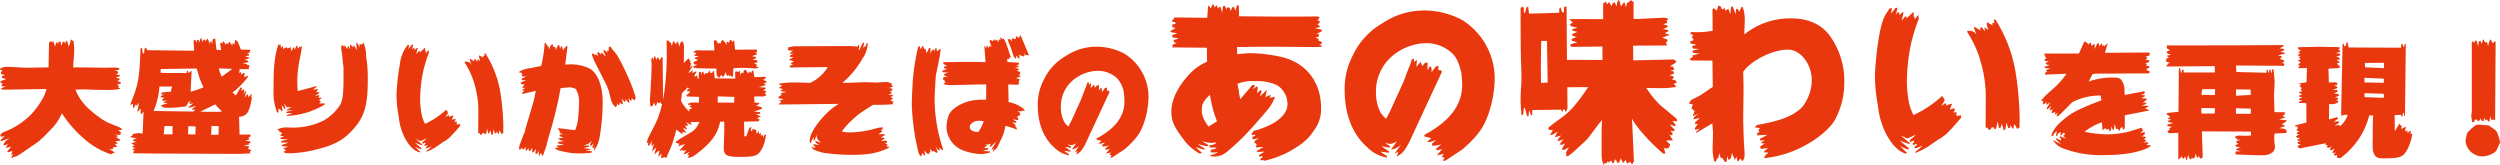 <svg xmlns="http://www.w3.org/2000/svg" width="600.414" height="39.564" viewBox="0 0 600.414 39.564">
  <path id="パス_267" data-name="パス 267" d="M-305.756-19.034l.5.217v.217l-.248.186v.527l.961.186-.775.341.031.372,1.023.279-1.333.5-.093.31.62.279-.217.093-.062.558.992.031-1.116.434.062.217.31.124,10.478-.155c-.155,1.333-1.612,3.813-3.441,5.859a17.878,17.878,0,0,1-7.037,4.557l-.5.465-.062.372.124.217.9-.186-1.054,1.054.186.186,2.077-.744c-.992.682-1.209.9-1.519,1.612l.217.155.9-.31-.558.806.093.093,1.24-.279-.992,1.147.31.186.961-.341-.31,1.054.589-.31-.589.837.248.124.4-.248c.589-.062.775-.155,2.449-1.3l3.441-2.356A34.192,34.192,0,0,0-293.6-4.557a11.765,11.765,0,0,0,2.7-3.937,28.8,28.8,0,0,0,5.8,6.51,18.973,18.973,0,0,0,5.983,3.348l.372-.248.434-.031V.806l-1.24-.713.806.093.186-.248-.093-.248.961-.124V-.651l-.527-.465.744-.062-.558-.62,1.116-.124V-2.17l-1.054-.651.465-.031V-3.1l-.744-.341v-.031a3.275,3.275,0,0,0,.9.186,2.544,2.544,0,0,0,.558-.093l.031-.589-.651-.5.9.031-.062-.4a8.478,8.478,0,0,0-.806-.434l-2.356-.93a14.616,14.616,0,0,1-2.387-1.488c-2.976-2.17-4.495-3.937-5.518-6.479.868-.031,1.581-.062,1.984-.062.248,0,1.178.031,2.6.093.775.031,1.612.031,2.449.031a17.284,17.284,0,0,0,3.627-.217v-.248l-.4-.062.155-.434-.372-.279.9-.341L-276.8-16l-.775-.186.558-.4-.093-.31-.9-.093,1.085-.465-.062-.217-.9-.124.527-.372-.217-.465-.775-.093,1.085-.186.248-.341c-.372-.124-.62-.186-.744-.217h-1.085l-1.643.031-6.851-.093c-.062,0-.341.031-.806.062,0-.837,0-.837.062-1.829a21.37,21.37,0,0,0,.155-2.387,16.7,16.7,0,0,0-.155-2.2l-.186.093-.186-.4-.31.093-.248,1.178-.186.093-.031.4-.434-1.519-.217.093-.248.682-.186-.589-.4.155-.279.93-.217-1.023h-.5l-.093.558-.31-.4h-.155l-.248,1.023-.465-1.333-.217.031.062.558-.248-.5-.589.186-.124,6.045-1.085.031-3.906.062a16.248,16.248,0,0,1-1.767-.062c-1.581-.093-2.728-.155-3.162-.155a3.924,3.924,0,0,0-1.736.434Zm31.31,8.618.5-.341.124.124.031.775.186.093.62-1.116-.093.4.186.186.527-.744-.4,2.108h.217l.434-.651.155.124-.031.992.248.155.465-.62-.155,3.782L-271.5-3.6a5.473,5.473,0,0,0-1.054-.124,5.222,5.222,0,0,0-1.364.279l-.062.372-.4.093.031.279,1.519.186-.961.341.093.372.713.124-1.147.372.062.186.775.31-.651.155.062.248.682.372-.558.031-.155.155.093.155.5.217-.4.186-.031.4,5.084.062,20.367.093,2.666-.124V.961l-.186-.124.186-.248h.248l-.186-.31L-246.3.031l.279-.186.062-.4-1.271-.186,1.426-.279-.31-.155.5-.217-.093-.372-1.116-.155.9-.31-.031-.279-.155-.155.62-.341-.248-.4-2.48.031-.124-4.278c1.891-.155,2.48-1.054,3.069-4.495l-.155-.372.124-.434-.124-.186-.651.806-.155-.713h-.186l-.558.806.31-1.488-.217-.093-.4.837.217-1.178-.341-.031-.372.4.155-.868H-248l-1.116,1.891-.806-.713a18.708,18.708,0,0,0,3.162-3.038c.186-.248.4-.5.62-.775l-.093-.186-.93.31.186-.868-.155-.186-.806.434.155-.372-.186-.217-.434.186.279-.713-.248-.062.062-.124h2.2l.124-.062v-.527l.217-.124-.217-.279-.434-.031-.062-.248-1.023-.093,1.457-.372-.155-.279-.775-.279.961-.248.093-.124-.093-.155-.868-.248.93-.248v-.31l-.434-.155.62-.248v-.155l.124-.155-.062-.31-2.2-.062-.775-1.984h-.155l-.465-.434-.124,1.24-.341-.372-.155.093v.527l-.837-1.023-.217.682-.248-.248-.279.093v.372l-.527-.9h-.217v.527l-.279-.248-.341.186.217,1.612-1.116-.062-.31-2.759-.62.279-.062.992-.31-.589-.217.062v.713l-.589-1.333-.155.031-.341.527-.279-.4-.31.093-.093.651-.341-1.023h-.217l-.248.992-.217-.62-.4.062-.062.651-.372-.806-.372.31.155,2.387-11.284-.124-.341-.651-.31.279-.062.93-.341.341-.186-1.55-.372.279c-.186,6.7-.527,8.742-2.263,12.865Zm5.58,1.364a17.673,17.673,0,0,0,1.395-5.859h3.038l-.31,1.24-2.015.155-.248.186v.31l.682.093-.775.248-.093.279.961.248-.527.248.031.4,1.209-.031-1.023.341.155.155.93.124-1.674.527c.465.5.713.589,1.674.589a32.63,32.63,0,0,0,4.123-.31c.372-.124.62-.465.806-1.116l.744-.155-.434.279v.4l.868-.217-1.054.9v.248l1.8-.5-.992.682.062.248h.682l-.434.434Zm1.7-10.075,8.649-.124c.434,1.457.527,1.829.651,2.17a19.341,19.341,0,0,0,.992,2.356,24.016,24.016,0,0,1-3.1,1.054l.248-5.053-.744.558-.155-.5h-.217l-.124.527c-.806-.031-1.364-.031-1.674-.031h-3.224c-.155,0-.62-.031-1.333-.062Zm.744,15.686.155-1.984h1.953v1.984Zm5.828,0,.062-1.953,1.767.062-.062,1.922Zm2.914-5.425,3.627-1.767a12.177,12.177,0,0,0,1.643,1.7l-1.054.093Zm2.635,5.549.093-2.139,1.736.062-.062,2.046Zm2.015-15.221-.155-.744,3.224.124c-1.209.93-1.4,1.054-2.573,1.86Zm14.229-6.6c-.775,1.581-1.3,5.425-1.24,9.145l-.031,2.232a12.705,12.705,0,0,0,.868,5.022l.248.093.124-.124-.093-.868.31.248.062-.186.5.682.155-.155-.217-1.426.744,1.023.186-.155-.4-1.333.713,1.023,1.147-.093-1.3.744.372.093,1.4-.124-1.643.434-.155.31h1.55l-1.581.589.372.093a19.01,19.01,0,0,0,8.99-2.759v-.217l-1.395-.031.434-.5-.434-.217.682-.682-.775.093-.031-.155.186-.372-.124-.155-.93.217,1.023-.713-.124-.248-.527.062v-.279l.279-.217v-.31l-1.178.248.961-.775-.124-.124-4.464,1.178c-.062-.992-.093-1.8-.093-2.263a27.082,27.082,0,0,1,.465-4.836c.186-.868.341-1.7.5-2.542,0-.124.062-.465.155-.992l-.124-.124-.217.155-.155-.093-.5.527-.093-.651h-.279l-.372.9-.155-.558h-.186l-.465.93-.186-1.023h-.093l-.248.248-.093-.093-.341.217-.093-.4-.279.217h-.155l-.124-.062-.279.5-.186-.9-.434.465-.093-.837-.31.155Zm.155,20.8-.093.279.62.186.093.341-.341.124v.31l.868.186-.93.279.093.341,1.829.062-1.674.4-.062.217.155.155h1.7l-1.643.558v.31l1.519.124-1.3.434.5.217.186.31-.5.186.31.372c.589.031,1.023.062,1.24.062A28.692,28.692,0,0,0-229.62.155c4.371-1.085,6.51-2.294,8.9-5.053,2.48-2.821,3.286-5.611,3.286-11.346a32.731,32.731,0,0,0-.4-5.983,7.8,7.8,0,0,0-.62-3.224l-.465.527-.31-.248-.217.062.093.806-.682-1.178-.155.186.124,1.643-.713-1.24-.124.558-.713-.651-.124.124.093,1.023-.4-.744-.217.031-.062.651-.682-.992-.062.434-.558-.465a2.378,2.378,0,0,0-.186.713c0,.124.031.279.062.527a15.347,15.347,0,0,1,.217,1.643c.062.806.124,1.333.124,1.457.031.155.093.558.155.961V-17.2c.031,3.906-.217,5.673-.868,6.789a12,12,0,0,1-3.844,3.627A16.766,16.766,0,0,1-235.2-5.053l-1.4-.031a4.384,4.384,0,0,0-2.635.558Zm30.752-20.522a9.084,9.084,0,0,0-1.829,4.588,52.694,52.694,0,0,0-.806,7.44A29.688,29.688,0,0,0-210-7.688c.4,4.154,2.573,7.874,4.96,8.587l.186-.186c-.465-.4-.589-.558-1.24-1.209a7.516,7.516,0,0,0,1.457.651l.155-.217c-.248-.217-.5-.4-.713-.589a6.523,6.523,0,0,1-.9-.806,10.175,10.175,0,0,0,1.736.651v-.217c-.682-.527-.9-.713-1.55-1.3l1.116.527,1.55-.682a8.6,8.6,0,0,1-1.116.961l.062.341.62-.248.124.217-.31.341.155.248.5-.217.155.155c-.217.186-.248.217-.5.4l.186.217a9.235,9.235,0,0,0,1.271-.465,9.414,9.414,0,0,1-1.3,1.116l.155.155.372-.186.806-.372c.341-.186.465-.248.713-.4.186-.093.713-.465,1.643-1.116a9.941,9.941,0,0,1,.961-.589,5.483,5.483,0,0,1,.682-.5,25.8,25.8,0,0,0,1.922-2.015c.31-.372.4-.465.9-1.054v-.434l-.713.124-.155-.124.093-.465-.155-.093-.434.124.31-.682-.341-.093-.589.217.372-1.023h-.279l-.806.31.062-.248-.186-.186-.713.527.651-1.054-.124-.124v-.248l-.217-.093v-.217h-.217a19.421,19.421,0,0,1-4.991,3.317,8.5,8.5,0,0,1-.806-2.2,20.065,20.065,0,0,1-.372-3.968,33.3,33.3,0,0,1,.806-6.789,36.379,36.379,0,0,1,1.3-4.123l-.093-.682-.651.806v-.4l-.155-.124v-.775l-.155.062-1.116,1.054-.031-.341h-.217l-.62.744.341-1.488h-.217l-.589.527.062-.5h-.31l-.341.4.341-1.24-.4.062-.775,1.023.186-.992Zm13.733,4.185a19.321,19.321,0,0,1,2.573,5.983,21.905,21.905,0,0,1,.713,5.89l-.031,5.053.372.093.124.279.372.031.155-.372.372-.093.248.372.248-.124.248-1.271.248,1.209.279-.093.217-.713.341,1.178.279-.155.217-1.209.31.992.341-.093.062-.465.4.682.093-.031.155-.775.062-.031.465.837.4-.217c.031-1.643.031-1.643.031-1.86a58.061,58.061,0,0,0-.682-7.719,24.832,24.832,0,0,0-3.627-9.579l-.124-.062-.155.279.124.4-.372-.031v.434l-.93-.558-.093.341.279,1.054-.682-.527.124.744-.651-.744-.248.217.093.4-1.023-.651-.155.155.465,1.24-.434-.527-.093.031-.155-.124-.93-.124Zm13.64,2.449.093.279h.248l-.279.186.062.434h1.023l-1.147.558.124.341,1.023-.031-1.333.589.093.372.837.093-.5.682.093.217.744-.155-.837.5.093.217.4.062-.62.465.124.279,3.224-.744a11.393,11.393,0,0,0-.279,1.3,14.646,14.646,0,0,1-.4,1.674l-1.8,6.045A6.033,6.033,0,0,0-179.71-4a6.94,6.94,0,0,0-.465,1.023l-.558,1.519-.186.5A3.554,3.554,0,0,0-181.1.186h.372l.372-.465.031.372.372.062.434-.589V.372l.155.155.558-.651.031.62.31.062.527-.744V.868l.248.062.682-.868-.186,1.023.186.186.217-.031.465-.713-.062.93.186.217.341-.682.341.713h.155l.9-2.542.093-.744.093-.031a10.761,10.761,0,0,1,.31-1.24l.775-2.666c.279-.806,1.581-6.2,1.705-7.068.062-.341.124-.744.186-1.023.031-.155.124-.527.217-.961.651-.031,1.147-.062,1.457-.093a4.25,4.25,0,0,1,.837-.062,4.235,4.235,0,0,1,1.333.4,6.005,6.005,0,0,1,.775,3.131c0,1.085-.093,2.418-.217,3.627a8.608,8.608,0,0,1-.744,3.131l-4.123-.5.062.248.372.217-.186-.031.031.186.4.279h-.279v.279l.837.248-.744.124-.124.372,1.023.372-1.271.155.341.372,1.085.4a2.727,2.727,0,0,0-.434-.031,5.461,5.461,0,0,0-1.147.217v.248l1.519.372-1.767.155V-.5l.62.217-1.116.124c.558.5.713.558,1.891.806a16.24,16.24,0,0,0,3.968.5c.62,0,.868,0,2.976-.155l.124-.372-1.519-.186,1.116-.186.062-.155L-165.6-.124l1.364-.372-.062-.279-1.271.062,1.24-.527.713-.651-.434.9.186.4.682-.682-.31.9.124.248.434-.186-.248.62.093.155a7.182,7.182,0,0,0,1.3-3.007,48.188,48.188,0,0,0,.775-8.649c0-3.813-1.178-6.913-3.069-8a10.126,10.126,0,0,0-4.588-1.054c-.31,0-.744.031-1.333.062l.558-4.526-.4.186-.155.248-.093-.062-.4.744-.31-.961h-.217l-.217.589-.186-.837-.217-.124-.248.372-.372.837-.093-.589-.31-.155-.124.124-.31-.775-.4.31-.4.992-.093-.713-.217-.031-.558-.9-.186.186a30.575,30.575,0,0,1-.837,5.425c-.527.093-1.364.248-2.511.5a6.274,6.274,0,0,0-2.945.992Zm16.9-4.371c.279.806.5,1.364.558,1.488.961,1.86,1.922,3.751,2.852,5.642a8.761,8.761,0,0,1,.837,2.294,15.782,15.782,0,0,0,.62,2.17,5.987,5.987,0,0,0,.744.992h.155l.279-.341v-.527l.341.434.279-.124V-11.1l.62.465.186-.155-.279-1.24.62.806.31-.155-.124-.589.806.9.279-.062-.31-1.023.5.589h.279l.031-.558.62.465h.186v-.372l.155-.031c-.217-1.829-3.131-8.37-4.65-10.633l-.992-1.209c-.062-.093-.279-.372-.5-.682l-.372.31.062.744-.31-.031-.124.124.093.372-.837-.713-.124.248.558,1.457-.992-1.023-.155.186.155.372-.837-.682-.217.31.186.744-.434-.434-.279.124-.589-.434Zm16.864,11.873a20.249,20.249,0,0,1-1.891,5.332c-.9,1.736-1.488,2.914-1.519,3.007a9.177,9.177,0,0,0-.248.961l.186.093.186-.217-.124.837h.31l.682-1.178-.155,1.054.186.155.465-.558-.5,1.891,1.023-.93-.465,1.674.961-.837h.279l-.279,1.3h.155l.62-.713-.093,1.054.248.062.589-.279.372.31.279-.651c.279-.651.558-1.271.837-1.891a36.523,36.523,0,0,0,1.333-4.34l1.364,1.085.217-.186-.248-.372,1.054.217-.806-1.147,1.023.434-.5-1.054.465.186.248-.279-.5-.651,1.271.651.062-.279-.31-.217.31-.186c1.023-.031,1.085-.031,1.891-.031a5.088,5.088,0,0,1-1.674,2.294l-3.038,1.8q-.279.186-1.023.744l.186.248h.31l.093.186.341-.155v.124l-.279.62,1.674-.589L-142.51.4l.155.124.682-.279-.093.279h.155l.682-.217-.62.93.124.124,1.4-.62-.62.62.186.217h.248l-.4.62c1.054-.093,1.178-.155,3.224-1.767,2.79-2.356,3.968-4.092,4.588-6.882l.992-.062v1.891l-.124,4.433c0,1.8.682,2.17,4.03,2.17,3.689,0,4.34-.279,5.332-2.356a8.33,8.33,0,0,0,.744-3.038h-.279l-.341.775-.093-.589h-.341l-.186.155.093-.713-.434.31-.093-.713-.558.589-.124-.9-.837-.248-.124.5h-.279l.093-.961-.434.186-.775,2.046h-.465l-.062-3.5,3.627-.093-.031-.186.093-.372-.62-.124.992-.527-1.209-.434,1.085-.217-.155-.372-1.426-.093,1.829-.62.155-.372-1.488-.465.837-.372-.124-.279-1.054-.062-.093-1.426a6.85,6.85,0,0,1,.992-.062l1.023.031a1.387,1.387,0,0,0,.93-.341l-.248-.341-.217-.062.4-.31.062-.186-.744-.279.558-.341.031-.279-1.674-.124,1.643-.465-.062-.248-.465-.062.93-.465-.992-.527.682-.372-.186-.341-2.6.093-.248-1.581-.341.062-.155.558-.372-.465-.341.558-.651-.9-.434.124-.062.62h-.558l-.124.651-.248-1.209-.372.372-.4-.217-.31.155.031,1.612-4.929-.062-.186-1.8-.372.248-.031.217-.434.062-.279-.651-.341.682-.682.031-.155.434-.31-.837-.279.093v.713l-.279-.744-.434.031-.093,1.426v.186l-.4-.186.186-.372-.279-.186-.279.248-.31-.217.527-.806-.031-.279-1.023.465.31-.744-1.209.775,1.178-1.953-.837.558.4-.9-.124-.155h-.155l.093-.558-.248-.093-.186-.527-1.178,1.147.031-1.364v-1.426l.031-.961a2.547,2.547,0,0,0-.434-1.519l-.341.434-.124-.124-.248,1.147-.279-1.271-.341.062-.155.589-.62-.9-.4,1.24-.186-.682-.279-.186-.372-.4-.124.062-.062-.124h-.217v.93a70.782,70.782,0,0,1-.806,13.237l-.031-.031-.124-9.858-.217-.372-.5.9-.372-.713L-148-21.7l-.124.465-.279-.961-.186.062-.248.961-.062-.744-.434.341.031.868.031.031v.961c-.031,2.015-.093,3.255-.372,7.626a3.583,3.583,0,0,0-.031.527,13.39,13.39,0,0,0,.155,1.426l.4-.031.5-.9.217.744h.217l.372-.992.155.372.434-.031.062-.434.186.682Zm6.51,1.8A8.893,8.893,0,0,1-142.2-11.47c.124-.93.155-1.3.248-1.922l1.426-1.333h.031l.031.248.5.124-.651.093v.155l-.279.279.961.124-.248.186v.093l-.713.62.093.279,2.945.093-.062,1.395c-.465-.031-.9-.062-1.24-.062a3.335,3.335,0,0,0-1.364.31v.217l.9.124-.434.186-.031.093-.155.062.744.4-.9.341.279.31Zm6.851-2.139.031-1.488,3.968.124-.031,1.364Zm-5.89-12.028.713.093.093.155-.527.31.093.248,1.023.093-1.023.372v.217l.806.31-.527.248-.527.279.031.5.806.124-.961.434.217.4.465-.155.124.155,4.8.093v.713a2.613,2.613,0,0,0,.248,1.24l.279.031.062.155h.248l.124-.5h.372l.155.341.279-.155.465-.992.124.4v.248l.4.341.155-.465.155.5.341-.248.341.434.186-.124.124-2.015c.868-.062,1.457-.093,1.86-.093.9,0,1.829.031,3.41.155l.806-.155-.093-.217-.434-.031-.093-.124.186-.062-.093-.4-.62-.248.837-.248.031-.186-.093-.279-1.116-.217.9-.31-.155-.341-.744-.093.093-.062v-.093l.961-.31-.062-.341-.434-.093.558-.186-.062-.558-5.239.031-.217-2.263-.5.434-.217-.558-.279.093-.31.651-.217-.248h-.248l-.124.806-.31-.775-.31-.124-.217-.434-.372.372-.186.62-.372-.279-.155.341-.5-.9-.558.062.124,2.387-4.495-.031Zm20.491,10.974,1.24.248-1.116.372.5.186v.186l-.372.217-.124.31,14.353-.155a16.356,16.356,0,0,0-3.348,2.7c-2.325,2.48-3.627,4.681-3.627,6.138,0,.093.031.279.062.558h.155c.341-.713.4-.806.744-1.457v.9l.248-.093c.186-.62.217-.713.434-1.3.062.961.186,1.116,1.147,1.891l-1.488-.465.186.465.775.589-1.333-.279-.062.217.589.682L-110.921-.4l.558.62a11.6,11.6,0,0,0,2.542.806,50.2,50.2,0,0,0,6.758.465c3.875,0,6.293-.465,8.8-1.705L-92.321-.5h-.5L-92.91-.62l.31-.248-.093-.217-.527-.124.589-.341-.248-.4-1.3.124.868-.558-.248-.279h-.713l1.023-.589-.062-.248-1.457.031,1.023-.775-.465-.093.527-.527-.031-.248-.93.062c-.651.155-.651.155-1.767.465a23.928,23.928,0,0,1-5.177.682,8.513,8.513,0,0,1-1.984-.217,17.268,17.268,0,0,1,2.914-3.162c1.054-.992,1.178-1.085,4.557-3.224,2.542-.031,3.007-.031,4.836-.155v-.155l-.248-.186.341-.124-.062-.186-.775-.279.465-.155.186-.434-.558-.217.558-.248.031-.248-1.116-.124.868-.279v-.186l-.465-.186.651-.4-.155-.372-.713-.124.9-.31-.31-.589.217-.093A6.63,6.63,0,0,0-92.693-16c-.155-.031-1.085.031-2.511.124l-2.728-.093-4.216.155h-1.271a21.748,21.748,0,0,0,4.805-5.828,6.934,6.934,0,0,0,1.271-3.813l-.279.186-.279.744-.217-.031-.31.5.186-1.426-.31.062-.775,1.674-.279-.062.217-.372-.062-.868-.372.527-1.736-.124-13.578.062-1.457.31.155.093-.124.5.589.093.062.062.62-.031-.9.744h.992l-.868.465-.031.279.9.155-1.116.527,1.24.465-.775.372.186.248.434.062-.744.279-.186.465,9.207-.093a9.7,9.7,0,0,1-4.216,3.782c-3.6-.093-3.6-.093-4.092-.093a18.012,18.012,0,0,0-3.5.341l.434.31.5.093-.775.465v.186l.9.155-.62.465.341.155,1.178.062-1.24.31-.248.248.31.217-.713.341ZM-85.16-24.583a9.913,9.913,0,0,0-.465,1.891,51.047,51.047,0,0,0-.9,6.262c-.124,2.015-.248,4.65-.248,5.766A55.106,55.106,0,0,0-85.253.589a2.117,2.117,0,0,0,.651,1.24l.124-.031.217-.775.465.62.248-.124L-83.8.434l.775.837.186-.124.31.248V.9l.248-.155-.155-.651.775.682.124-.186-.093-.155.589.465.279.124.186-.217-.434-1.333.527.806.4.155-.031-.775.372.527h.186l.186.217.155-.155a37.7,37.7,0,0,1-2.077-12.09c0-1.054.248-5.487.31-5.859.589-2.728.868-4.247.93-4.5.093-.62.124-.961.217-1.86l-.9.682-.124-.775-.217.062-.341.744-.062-.4-.093-.124-.248.217h-.124l-.372.868.031-1.364-.279-.093-.651,1.333-.31-1.147-.31.155-.155-.651-.217-.093-.465.775-.248-.775Zm5.673,6.045.155.186,1.3.093-.868.279-.155.186.217.31.775.093-1.178.279v.558l.31.124.093.372.248.093-.5.279v.217a7.942,7.942,0,0,0,1.674.217l6.634-.155c.31,0,1.054,0,1.891-.031l-.031,3.689a15.507,15.507,0,0,0-2.666.093c-2.728.31-5.394,1.8-6.231,3.441a8.513,8.513,0,0,0-.62,3.224A6.211,6.211,0,0,0-74.248.5a13.857,13.857,0,0,0,4,.806A7.73,7.73,0,0,0-67.924.9l-.062-.248L-69.753.558l1.364-.4v-.31l-.9.031.062-.279.527-.341-.124-.124L-69.381-.9l.961-.124.62-.186-.31.837.31-.093,1.364-1.271L-67.645.217l.155.062.5-.4-.372.9a5.238,5.238,0,0,0,1.023-.961,11.224,11.224,0,0,0,.806-1.643A10.47,10.47,0,0,0-64.3-5.487a27.921,27.921,0,0,1,2.759.9l-.062-.434-.341-.341.124-.341-.868-.589.992.093.031-.279-.93-.589,1.364.217.062-.279-.372-.589.341-.031L-61.073-8h.372l-.124-.62-.558-.4.992.093v-.217l.775.093-.279-.5a8.38,8.38,0,0,0-3.627-1.643l-.093-4.216,2.387.062.248-.31-.124-.186.062-.465.217-.155-.124-.248-.806-.217,1.147-.4-.093-.186-.434-.093.372-.31v-.527l-.868-.248.558-.186-.062-.372-.9-.093.9-.31v-.279h-.682l.837-.341-.062-.372L-63.77-20.8l-.124-.775.4.093.155-.651v.558l.341-.5c-.248-.651-.465-1.24-.527-1.457-.31-.961-.527-1.612-.651-1.86a4.906,4.906,0,0,0-.589-1.085l-.155.248-.589-.527v.744l-.217-.248-.186.186v.558l-.527-.713-.279.341-.31-.434-.217.527-.62-.31-.248.248.527,1.519-.434-.434-.31.589-.4-.682-.186.775-.155-.248-.124-.372-.155.155.279,3.782c-1.55-.031-2.945-.062-3.565-.062-1.085,0-1.984,0-3.6.031l-2.945.031-.031.4.837.465-.682.279v.341l.806.124-1.24.5ZM-70.776-4c-1.395-.062-2.077-.434-2.077-1.209,0-.744,1.023-1.488,2.077-1.488a10.631,10.631,0,0,1,1.271.093A10.146,10.146,0,0,1-70.776-4Zm7.037-22.289a5.287,5.287,0,0,0,.155.558l.682,1.736.434,1.4a4.648,4.648,0,0,0,.527.93h.248l-.062-.651.806.744.062-.155-.124-.93.558.434.186-.155.279.279.248-.186.062-.651.248.558.279-.124.527.093-1.953-4.681-.248-.155-.062.4-.186.248-.558-.4-.186.124.062.558-.279-.093-.124.124-.279-.217-.31.062v.682l-.372-.5ZM-35.591.093c2.635-2.325,3.72-3.813,4.557-6.231a20.314,20.314,0,0,0,1.116-6.2,12.265,12.265,0,0,0-5.8-10.478,14.436,14.436,0,0,0-6.758-1.674,13.193,13.193,0,0,0-7.347,2.263,12.833,12.833,0,0,0-5.208,5.611,12.749,12.749,0,0,0-1.488,6.293c0,4.247,1.4,7.781,3.937,10.013a6.316,6.316,0,0,0,3.565,1.891V1.3A6.782,6.782,0,0,1-50.161.527l.713.093.775.124L-48.7.434a9.18,9.18,0,0,1-1.271-.868c.651.124.744.155,1.426.248l.062-.279a6.038,6.038,0,0,1-.93-.62,3.323,3.323,0,0,0,.961.248A2.858,2.858,0,0,0-47.247-1.3c-.4.558-.5.713-1.054,1.457a2.987,2.987,0,0,0,1.8-.9L-47.681.9l.713-.372-.341.868c.93-.4,1.488-1.054,2.294-2.666l5.735-12.338-.155-.279-.5-.062.062-.713-.5.093-.775,1.054a3.558,3.558,0,0,0,.062-.434,2.491,2.491,0,0,0-.155-.62l-.217.031-.372.62v-1.395l-.558.186-.372.5-.31-.744-.744.868.093-1.271-.527.434V-15.9l-.372.062c-.155.5-.248.806-.31.961-.279.682-.558,1.364-.806,2.046l-.124.372c-.093.217-.248.651-.558,1.3l-2.17,4.774c-.062.093-.279.5-.589,1.085a4.534,4.534,0,0,1-1.023-1.178,7.7,7.7,0,0,1-.775-3.5,8.212,8.212,0,0,1,3.255-6.727,9.5,9.5,0,0,1,5.7-1.984,6.676,6.676,0,0,1,4.619,1.86,6.6,6.6,0,0,1,1.55,3.348,21.45,21.45,0,0,1,.155,2.17c0,3.565-2.2,6.479-6.7,8.866l-.031.279,1.24.31-.744.62.5.062,1.147-.341-.713.558-.062.4a2.727,2.727,0,0,0,.434.031,3.96,3.96,0,0,0,1.24-.279l-.992.868.217.217.9-.186-.9,1.085L-38.939.93l-.4.589h.527l-.279.651.465-.062Zm10.947-28.107,1.638.336-1.218.378.042.588,1.554.21-1.3.462.126.5.672.168-1.092.462.168.336-.252.252,8.4.084.042,3.36a12.177,12.177,0,0,0-3.78,2.52c-3.024,3.024-4.788,6.468-4.788,9.408,0,2.31.588,3.654,2.982,6.8a11.666,11.666,0,0,0,3.864,3.36l.5-.21c-.63-.546-.84-.756-1.512-1.386A14.581,14.581,0,0,0-16.538.21L-16.37,0a12.241,12.241,0,0,1-1.722-1.134,15.833,15.833,0,0,0,2.352.588l.126-.378a9.305,9.305,0,0,1-1.428-.924,6.833,6.833,0,0,0,2.058.462,7.046,7.046,0,0,0,1.218-.126l-.084.336A4.158,4.158,0,0,1-15.362-.8l.168.462a4.625,4.625,0,0,0,1.008.084h.63L-13.808,0a4.953,4.953,0,0,1-1.134.252l-.084.588a4.4,4.4,0,0,0,.882.084c.168,0,.462-.042.924-.084a5.314,5.314,0,0,1-1.932.756l.126.21a7.8,7.8,0,0,0,1.092.084A4.615,4.615,0,0,0-10.952.63a52.076,52.076,0,0,0,5.88-5.67c4.452-5,4.746-5.376,5.544-7.434l-1.344.294.378-.588h-.672l-.714.462.42-1.848-1.764,1.68.462-1.26-.21-.378-.924.8.252-1.344-.294-.294-.966.714.588-.924-.63-.168-2.94,3.444a16.972,16.972,0,0,1-.378-2.184l-.294-1.512a9.569,9.569,0,0,1,4.074-.63,11.405,11.405,0,0,1,5.418.966,5.329,5.329,0,0,1,2.52,4.494c0,1.6-.924,2.982-2.814,4.284A18.543,18.543,0,0,1-4.778-4.242v.252l-.42.42.168.336.588-.126.21.21-.8.378.168.546L-3.35-2.52l-1.008.588-.168.63h.42l.042.336h.294l-.42.336.126.336L-2.3-.42-3.9.546V.8L-2.048.714l-1.344.84V1.89l.84-.084v.336l-.5.252.042.42.5-.084.462.168A22.736,22.736,0,0,0,5.722-.42,12.493,12.493,0,0,0,9.838-4.41a8.36,8.36,0,0,0,1.68-5.376c0-6.174-3.528-10.752-9.324-12.18a35.278,35.278,0,0,0-7.644-.966c-.546,0-1.764.084-3.15.252L-8.684-24.4c6.216-.084,6.216-.084,8.652-.084l9.366.084c.252,0,1.05,0,2.31-.042v-.336l-.588-.084.63-.378-.042-.42-.714-.252v-.462l-.84-.294.84-.21.126-.63h-.672l1.344-.714-.042-.336-1.6-.336,1.176-.336-.294-.42-.336-.084.714-.756-.672-.336.5-.672-.378-.252L5.47-31.71H3.118c-2.772,0-2.772,0-11.3-.084l-.042-2.562-.462-.084L-9.062-33.1l-.336-.966-.42.126-.378.924-.168-.8-.672-.126-.168.546-.378-.924-.462.126-.21,1.554-.336-1.3-.42-.084-.21.42-.378-.924-.42.672-.252-.756h-.252l-.5.966-.336-.63h-.252l-.21,2.856-7.854-.084-.21.168.084.294-.5.126.168.462.546.042.21.42-.882.21.084.63.8.168-1.26.714ZM-15.53-5.292c-1.218-1.764-1.6-2.688-1.6-3.99,0-1.428.462-2.268,1.974-3.654a28.339,28.339,0,0,0,1.68,6.384ZM45.538.126c3.57-3.15,5.04-5.166,6.174-8.442a27.522,27.522,0,0,0,1.512-8.4,16.617,16.617,0,0,0-7.854-14.2,19.559,19.559,0,0,0-9.156-2.268,17.874,17.874,0,0,0-9.954,3.066,17.387,17.387,0,0,0-7.056,7.6,17.272,17.272,0,0,0-2.016,8.526c0,5.754,1.89,10.542,5.334,13.566a8.557,8.557,0,0,0,4.83,2.562V1.764A9.188,9.188,0,0,1,25.8.714l.966.126,1.05.168-.042-.42A12.437,12.437,0,0,1,26.05-.588c.882.168,1.008.21,1.932.336l.084-.378a8.181,8.181,0,0,1-1.26-.84,4.5,4.5,0,0,0,1.3.336,3.873,3.873,0,0,0,1.638-.63C29.2-1.008,29.074-.8,28.318.21a4.047,4.047,0,0,0,2.436-1.218l-1.6,2.226.966-.5L29.662,1.89c1.26-.546,2.016-1.428,3.108-3.612l7.77-16.716-.21-.378-.672-.084.084-.966-.672.126-1.05,1.428A4.82,4.82,0,0,0,38.1-18.9a3.375,3.375,0,0,0-.21-.84L37.6-19.7l-.5.84v-1.89l-.756.252-.5.672-.42-1.008-1.008,1.176.126-1.722-.714.588v-.756l-.5.084c-.21.672-.336,1.092-.42,1.3-.378.924-.756,1.848-1.092,2.772l-.168.5c-.126.294-.336.882-.756,1.764L27.94-8.652c-.084.126-.378.672-.8,1.47a6.142,6.142,0,0,1-1.386-1.6,10.436,10.436,0,0,1-1.05-4.746,11.127,11.127,0,0,1,4.41-9.114,12.871,12.871,0,0,1,7.728-2.688,9.045,9.045,0,0,1,6.258,2.52c.966,1.008,1.512,2.142,2.1,4.536a29.061,29.061,0,0,1,.21,2.94c0,4.83-2.982,8.778-9.072,12.012L36.3-2.94l1.68.42-1.008.84.672.084L39.2-2.058,38.23-1.3l-.084.546a3.7,3.7,0,0,0,.588.042,5.366,5.366,0,0,0,1.68-.378L39.07.084l.294.294L40.582.126,39.364,1.6,41,1.26l-.546.8h.714l-.378.882.63-.084Zm13.9-33.852c0,7.56.042,10.92.126,13.608.084,1.764.084,2.352.084,3.528,0,.252-.042,1.26-.126,2.31-.042.924-.084,1.722-.084,2.184,0,1.092.042,1.848.21,3.99l.378.042.21-1.6.21-.21.546,2.058h.336L61.5-9.24l.462,1.26h.252l.042-1.3,6.93-.084.168.546L69.52-8.9l.126-.5h.336l.336.63L70.7-9.7l-.042-5.04,5-.042c-2.52,3.822-4.2,5.754-6.384,7.35l-1.68,1.218a20.258,20.258,0,0,0-1.6,1.3l.21.126v.294l1.008.042L66.5-3.318h.546l1.3-.8L67.63-2.73l1.6-.42A2.4,2.4,0,0,0,68.3-1.764l1.428-.462-.966,1.218.588.084.756-.336L69.31.21l.63.084,1.134-.63L70.318.924l.126.252-.084.546.42.126c.63-.462,1.05-.8,1.26-.966.5-.5,1.05-.966,1.6-1.47.336-.336.714-.672,1.092-1.008a10.89,10.89,0,0,0,1.764-2.058l1.6-2.142c.084-.126.42-.5.882-1.05-.084,1.764-.084,2.268-.084,6.72,0,2.646,0,2.646.462,3.99l.252-.378.462.042.336-.5.21.294.546-.462.42.714.294-.252.126-.462.336-.294.252.756.462.084.462-1.092.5,1.134.672-.714.336.882.714-.462.42.546.294-.168v-.21l.21-.21L86.194-7.224c.966,1.974,4.41,5.838,7.476,8.4l.462.042.042-.252L93.838-.21l.588.252.168-.21.378.084L95.1-.546l.168-.042.084-.42-.924-.882.168-.084h1.428l-.8-1.344.63.126.084-.546-.546-.546L96.4-4.2v-.378L95.224-5.8l1.344.42.084-.42L95.9-6.678l1.134.126-.084-.588c-1.008-.84-1.89-1.6-3.99-3.318a22.39,22.39,0,0,1-3.318-4.116l3.192.042h1.218a27.164,27.164,0,0,0,2.772-.294l-.294-.42-.21-.126-.042-.252.714-.21-.378-.588-.882-.21.462-.294-.126-.5-.882-.21,1.134-.378-.21-.588-.756-.042,1.05-.378-.294-.462v-.21l-.84-.084,1.386-.84.21-.21-.546-.588-9.828.21-.042-3.528,8.232-.042-.378-.672.42-.378-.084-.378L93.46-26.67l1.806-.63-1.218-.42.84-.462v-.294l-1.218-.252,1.134-.5-.252-.42-.84-.168.252-.168.63-.168v-.5h-.336l.63-.294-.21-.378c-.546-.084-.924-.126-1.008-.126l-5.964.294H86.572v-4.242l-.294.084-.252-.336-.462.252-.042.126-.588.378-.168.966-.42-1.3-.8,1.05-.42-1.512-.378.21-.294,1.3-.42-1.008-.546.336-.21.63-.588-1.008-.5.588-.252-.672-.672.42v3.78H71.116l.84.756-.168.168-.462.294.126.462,1.68.42-1.3.294.126.42,1.134.252-1.3.546.168.42.924.252-1.218.5.126.42,1.26.378-1.6.462-.042.462.378.168,7.308-.084v3.234l-8.526-.042L70.486-34.02l-.378-.126-.252.252v1.176l-.462-.042-.336-1.176-.336.336v.966l-7.266.21-.21-1.806-.462.462-.294,1.26-.294-.336.042-.882-.378-.42Zm4.914,17.934c-.042-1.638-.042-2.982-.042-3.822,0-1.344.042-3.528.084-6.258h1.386l.168,10Zm36.456,5.166-.336,1.05.168.126h.168l.42.462-.462,1.176,1.554-.672c-.966.588-1.176.8-1.428,1.428l1.6-.294L101.314-6.3l.084.462.63-.168-.756,1.134.084.336,1.176-.252-.8.546-.168.5,3.906-2.31c.084.924.168,1.848.168,2.1,0,.882,0,1.3-.042,2.73a10.647,10.647,0,0,0-.042,1.092,13.032,13.032,0,0,0,.378,3.15l.42.126.21-.714.336-.126.252-1.218.378,1.218.378-.084.546.924.462.042.126-1.428.336.966.588-.42.21-1.26.756,1.68.336-.84.336,1.3.588-.8.588.63a2.878,2.878,0,0,0,.462-1.638c0-.42,0-.42-.168-2.856-.126-3.108-.168-4.746-.168-6.3l.084-6.342c0-.966-.042-2.1-.084-4.326,1.806-2.688,7.056-5.334,10.71-5.334,3.066,0,5.754,3.444,5.754,7.392,0,2.646-1.344,5.8-3.066,7.1-2.184,1.722-4.746,2.646-10.122,3.612l-.5.588,1.3.126-.462.42.294.546-.546.252-.042.546,2.52-.126-1.848.966.084.378,1.134-.042-.84.462v.294l.8-.042L116.9-.42l.336.5,1.638-.252-1.008.882.252.252L118.7.84l.084.378-.546.252v.336l-.378.126.252.336a26.029,26.029,0,0,0,8.652-2.52c3.486-1.722,6.51-4.116,7.98-6.342a18.516,18.516,0,0,0,2.436-9.45A18.423,18.423,0,0,0,133.4-27.51c-2.142-2.562-5.124-3.78-9.114-3.78a17.6,17.6,0,0,0-11.13,3.864c.084-2.184.126-3.486.126-3.822a9.027,9.027,0,0,0-.5-2.772h-.294l-.588,1.176-.21-.63-.462-.126-.168,1.3-.714-1.974-.42.42-.126,1.6-.462-1.344-.672.462-.294-.714-.294.42-.336-.084-.294-.714-.546-.084-.336,1.176-.756-.63-.294.336.042,5.124a19.912,19.912,0,0,1-3.444.336c-.378,0-.966,0-1.722-.042l-.252.294.756.5-.336.462.462.672-.84.378v.42l1.554.336-1.134.336.252.588,1.47.084-1.68.462.294.5,1.554.126-1.764.462.126.294-.8.546.294.378,5.166.042.084,6.3-2.856,1.932a17.357,17.357,0,0,1-1.764.924c-.672.336-.714.378-1.092,1.176ZM148.1-33.684c-1.386,1.848-1.89,3.066-2.478,6.216a71.393,71.393,0,0,0-1.092,10.08,40.222,40.222,0,0,0,.714,6.972c.546,5.628,3.486,10.668,6.72,11.634l.252-.252c-.63-.546-.8-.756-1.68-1.638a10.182,10.182,0,0,0,1.974.882l.21-.294c-.336-.294-.672-.546-.966-.8a8.838,8.838,0,0,1-1.218-1.092,13.786,13.786,0,0,0,2.352.882v-.294c-.924-.714-1.218-.966-2.1-1.764l1.512.714,2.1-.924a11.651,11.651,0,0,1-1.512,1.3l.084.462.84-.336.168.294-.42.462.21.336.672-.294.21.21c-.294.252-.336.294-.672.546l.252.294a12.511,12.511,0,0,0,1.722-.63A12.753,12.753,0,0,1,154.192.8l.21.21.5-.252L156,.252c.462-.252.63-.336.966-.546.252-.126.966-.63,2.226-1.512a13.468,13.468,0,0,1,1.3-.8,7.426,7.426,0,0,1,.924-.672,34.958,34.958,0,0,0,2.6-2.73c.42-.5.546-.63,1.218-1.428v-.588l-.966.168-.21-.168.126-.63-.21-.126-.588.168.42-.924-.462-.126-.8.294.5-1.386h-.378l-1.092.42.084-.336-.252-.252-.966.714.882-1.428-.168-.168v-.336l-.294-.126v-.294h-.294a26.313,26.313,0,0,1-6.762,4.494,11.521,11.521,0,0,1-1.092-2.982,27.185,27.185,0,0,1-.5-5.376,45.12,45.12,0,0,1,1.092-9.2,49.286,49.286,0,0,1,1.764-5.586l-.126-.924-.882,1.092v-.546l-.21-.168V-32.8l-.21.084-1.512,1.428-.042-.462H151.8l-.84,1.008.462-2.016h-.294l-.8.714.084-.672h-.42l-.462.546.462-1.68-.546.084-1.05,1.386.252-1.344Zm18.606,5.67a26.177,26.177,0,0,1,3.486,8.106,29.679,29.679,0,0,1,.966,7.98l-.042,6.846.5.126.168.378.5.042.21-.5.5-.126.336.5.336-.168.336-1.722.336,1.638.378-.126.294-.966.462,1.6.378-.21.294-1.638.42,1.344.462-.126.084-.63.546.924.126-.042.21-1.05.084-.042.63,1.134.546-.294c.042-2.226.042-2.226.042-2.52a78.66,78.66,0,0,0-.924-10.458A33.643,33.643,0,0,0,173.47-31l-.168-.084-.21.378.168.546-.5-.042v.588l-1.26-.756-.126.462.378,1.428-.924-.714.168,1.008-.882-1.008-.336.294.126.546-1.386-.882-.21.21.63,1.68-.588-.714-.126.042-.21-.168-1.26-.168Zm18.334,16.606-.186.248.031.372.186.186.682-.589-.062.713.961-.651-.9,1.457.217.217.961-.806-.465.9.279.155.5-.31-.341.9h.434l.558-.248-.186.558.248.062.527-.4-.4.868.589-.124c.9-.868.992-.961,3.255-3.255a14.767,14.767,0,0,1,6.82-1.612l.186,1.147c-4.371,1.674-6.541,2.7-7.936,3.72-2.6,1.984-3.6,3.162-4.123,4.867l.5-.093a2,2,0,0,1,.868-1.085l-.248,1.178h.217l.4-.713.589-.217-.124.651.124.124.217-.093.341-.651.062.248.341-.062-.093.527-.186-.031-.093.248.713.62-1.488-.589-.155.186.372.434v.434c-.558-.31-.651-.341-1.24-.651l.186.527c.372.341.5.434,1.023.9a8.571,8.571,0,0,1-1.767-.9V-1.8a5.142,5.142,0,0,0,2.635,1.86,25.426,25.426,0,0,0,9.548,1.488c4.464,0,8.029-.589,10.385-1.705.093-.031.434-.248.93-.558L209.749-.9l.5-.434-.4-.248-.806.155.651-.465L209.5-2.17l-.434.062.589-.62-.465-.217-.589.093.744-.62-.031-.558-1.147.341.868-.713L208.7-4.65l-.062-.4c-.713.217-.713.217-3.193.992a23.793,23.793,0,0,1-5.115.62,27.961,27.961,0,0,1-5.456-.62,13.93,13.93,0,0,1,4.185-2.263l.124,1.829h.155l.5-.465.155.31.155-.031.372.124.155-.31.248.744.248-.217.217-1.085.186.806.372.031.155-1.395.372,1.3.372-.124.31.465.217-.093.062-.4.465-.434.217.62h.186l.248-.279v-3.1l5.952-1.147-1.085-.5.9-.5-.62-.155-1.116.062,1.209-.558-.341-.279-.589.031,1.085-.775-.5-.217-.961-.062.9-.465-.093-.279-.868.031.93-.4-.124-.186.155-.124-.093-.248-4.774.9c0-.093,0-.093-.031-1.178a4.123,4.123,0,0,0-.744-2.387c-.372-.465-.868-.62-2.015-.62a17.084,17.084,0,0,0-5.859.961l.93-1.767.713-.124,12.772-.062.372-.372-.682-.341-.124-.279h-.372l1.054-.4-.248-.372-.651-.062.248-.341-.4-.248.837-.279.217-.372-1.147-.31.558-.186-.124-.341-.372-.062,1.147-.4-.217-.186.279-.124-.341-.341-10.54.062.682-2.325-.775.713L199.4-24.8l-.279.124v-.5h-.248l-.465.651-.062-.806-.434.124-.62,1.3.062-1.178-.372.062-.124.217-.4-.031v-.651l-.372.186-.248.4-.062-.434-.372.062L195.3-25.7l-.062-.031-.465.124-1.24,2.759h-8.277l-.062.465.465.093-.279.124.248.372h.279l-.5.248-.062.186h-.186l.248.31.93.093-.837.4.372.4.682.062-1.3.465.186.31h1.209l-1.023.465.279.31-.527.4.031.372,5.146-.217a20.226,20.226,0,0,1-3.565,3.906c-.868.775-1.457,1.3-1.674,1.55a10.648,10.648,0,0,0-.868,1.054Zm29.264-9.8.4.372.744.217-.589.217-.031.248-.279.186.062.248,11.532-.093.031,1.519h-7.5v-.62l-.341-.062-.248.961-.279-1.4-.279.217-.093,10.354-2.79.279.062.217-.217.062.992.62-.5.341v.248l.775.062-.868.372v.217l1.3.279-1.426.372.062.372,1.054.155-.682.4.155.31-.589.341.341.5,2.294-.093V2.6l.434-.248.279-.527.279.465.341.093.341-.589.155.868.248.031.279-1.24.341.992.434.155.124-.558.248.4.465-.279.217-1.023.31,1.085.341-.217V1.643l.434.775.589-.279-.186-6.293,11.749.062.062.93c-.806.062-1.054.062-1.643.062l-.9-.031a2.227,2.227,0,0,0-1.395.31l.589.558.093.124h.775l-1.147.372.155.341.279.093v.248l-.589.279.155.31,1.085.217-1.085.372.155.248,1.085.31h-1.209l-.155.155.062.248-.217.031.341.31c4.65.186,4.65.186,6.076.186a3.979,3.979,0,0,0,2.666-.713,1.966,1.966,0,0,0,.558-1.147V-.4a20.286,20.286,0,0,1-.186-2.139c0-.248.031-.62.062-1.085l2.914-.155-.124-.279.248-.062-.5-.62-1.364-.186,1.147-.4.186-.279-.775-.217,1.147-.775v-.248l-1.8-.155,1.519-.5-.713-.4.558-.279V-8.4l.186-.124-.155-.217-2.48-.031L240.47-9.8l-.093-2.852c.155-3.038.155-3.038.155-3.162A25.552,25.552,0,0,0,240.253-19l-.372-.062v.744l-.155.155-.155-.744-.31-.124-.062.744h-.155L238.8-19l-.217.124v.651l-7.254-.186-.062-1.55,11.532.062.062-.5-.589-.217.589-.248-.217-.434-.9-.248.558-.4-.155-.248-.806-.217,1.612-.4v-.217l-1.085-.248.775-.248.217-.434-1.116-.124,1.054-.62-.341-.186-8.742.062-14.291.031h-4.774l-.031.682.775.465-.651.279-.155.31.279.248.775.217-.992.31.465.434-.651.279.124.186Zm8.618,12.183.031-.744,3.255.062-.062,1.271h-3.162Zm0-3.906.217-1.333,3.1-.031-.062,1.426Zm8.308,3.968V-9.7l3.6.093L234.8-8.37h-3.534Zm.031-4.8v-.465l3.5.031.031,1.3-3.534.186ZM245.4-5.58l.186.279h.744l-.4.248.093.217.124.031-.4.248.31.31h.31v.155l-.558.279.186.341h.5l-.868.558.31.31.775.031-.744.434.279.31.62-.124-.9.527.248.31h.651l-.868.527.465.558L252.808-1.3l-.062.372.527.124-.217.279.155.248.341.093.713-.372-.5.682.31.31.9-.434-.589.9.279.186.558-.217-.527.62.5.186.372-.186-.093.434.155.279.651.093a18.31,18.31,0,0,0,6.975-10.261l.93-.031c-.062,1.829-.093,2.542-.093,3.875V-2.48l-.031,1.426c0,1.519.155,2.232.651,2.79.372.465.837.589,2.139.589,3.968,0,4.681-.31,5.735-2.511a11.2,11.2,0,0,0,.992-3.317l-.372-.124-.031-.651-.372.062-.155.372H272.4l.031-.527-.589.217.186-1.147-1.054.589.093-.868-.372.031v-.4l-.31.124-.992,1.643-.031-3.875,1.519-.062.186.4.217-.031.031-.837h.217l.155.961.155-.527.186-16.554L272-25.141h-.248l-.124.651-.155.155-.186-.744-.31-.124-.093.961L258.3-24.3l-.248-1.333-.248.217-.217.744-.217.062-.031.186-.248-.837-.248.248L256.5-8l.465.093.093-.217h1.023a5.842,5.842,0,0,1-1.922,2.79l-.062-.4-1.178.248,1.209-.806-.186-.062-.093-.248-1.116.186,1.085-.868-.279-.279-1.953.558.031-3.72c.248.031.527.062.682.062a2.85,2.85,0,0,0,1.581-.558l-.217-.31-.434-.062.589-.279-.186-.372-.651-.062.961-.4.031-.186-.124-.031.062-.186-1.178-.155.93-.434-.124-.4h-1.085l1.147-.465v-.217l-.093-.031-.124-.217-.589-.093.961-.372-.434-.434-1.767.031-.093-3.317,2.635-.155.093-.5-.341-.155-.341-.465.682-.217-.155-.217-.62-.341.868-.217-.4-.465-.62-.093,1.085-.434-.217-.4-.961-.031,1.147-.4-.124-.279-.4-.248.341-.155.062-.31a6.991,6.991,0,0,0-1.085-.124h-1.581l-2.48-.062-1.8.062-2.2.031q-.186,0-1.023.093l.341.527.372.093v.248l-.62.279.589.248-.713.434.806.31-.465.124.186.341.248.031-.093.248-.62.248.62.31.031.31-.589.248.248.217.062.124h.31l-.527.341.217.31,1.86-.062-.093,3.441-1.705.248.062.217.4.093-.465.372.5.372v.248l-.279.186.5.372-.868.248.341.372h.372v.217l-.651.248.124.31.713.093-.9.4.248.31h.434l.062.155-.713.217v.279l1.767.031.031,4.681Zm16.74-6.789-.031-.961,4.65.155v.961Zm-.031-3.534v-1.116l4.65.217v.992Zm.124-3.627-.031-1.054,4.588-.031.031,1.271ZM286.443-2.263a3.254,3.254,0,0,0-.062.4,4.085,4.085,0,0,0,3.937,3.72,5.3,5.3,0,0,0,3.1-1.023c.372-.31.372-.31.9-1.55.341-.682.341-.682.341-.9a8.925,8.925,0,0,0-.465-1.674c-.372-1.023-.372-1.023-1.86-2.015a1.111,1.111,0,0,0-.961-.31c-1.736-.155-1.736-.155-1.8-.155-.744,0-1.3.4-2.821,2.015Zm1.3-5.7.217,1.612.5-.062.124-.527.5-.062.31.465.434-.31.155-.465.217.558.5.217.124-.93.248.558h.279l.093-.124.651.682.217-1.426.279.837.248.093.155-.217.341.248h.155l.124-18.631-.124-.4-.248.217-.341.279-.434-.837-.248.062-.434,1.457-.248-.93-.434.093-.4-.713-.186.062-.217.992-.372-.775-.4.248-.093,1.209-.434-1.488-.31.062-.279.527-.217-.4-.31.186V-8.835Z" transform="translate(305.756 35.7)" fill="#e9380e"/>
</svg>
